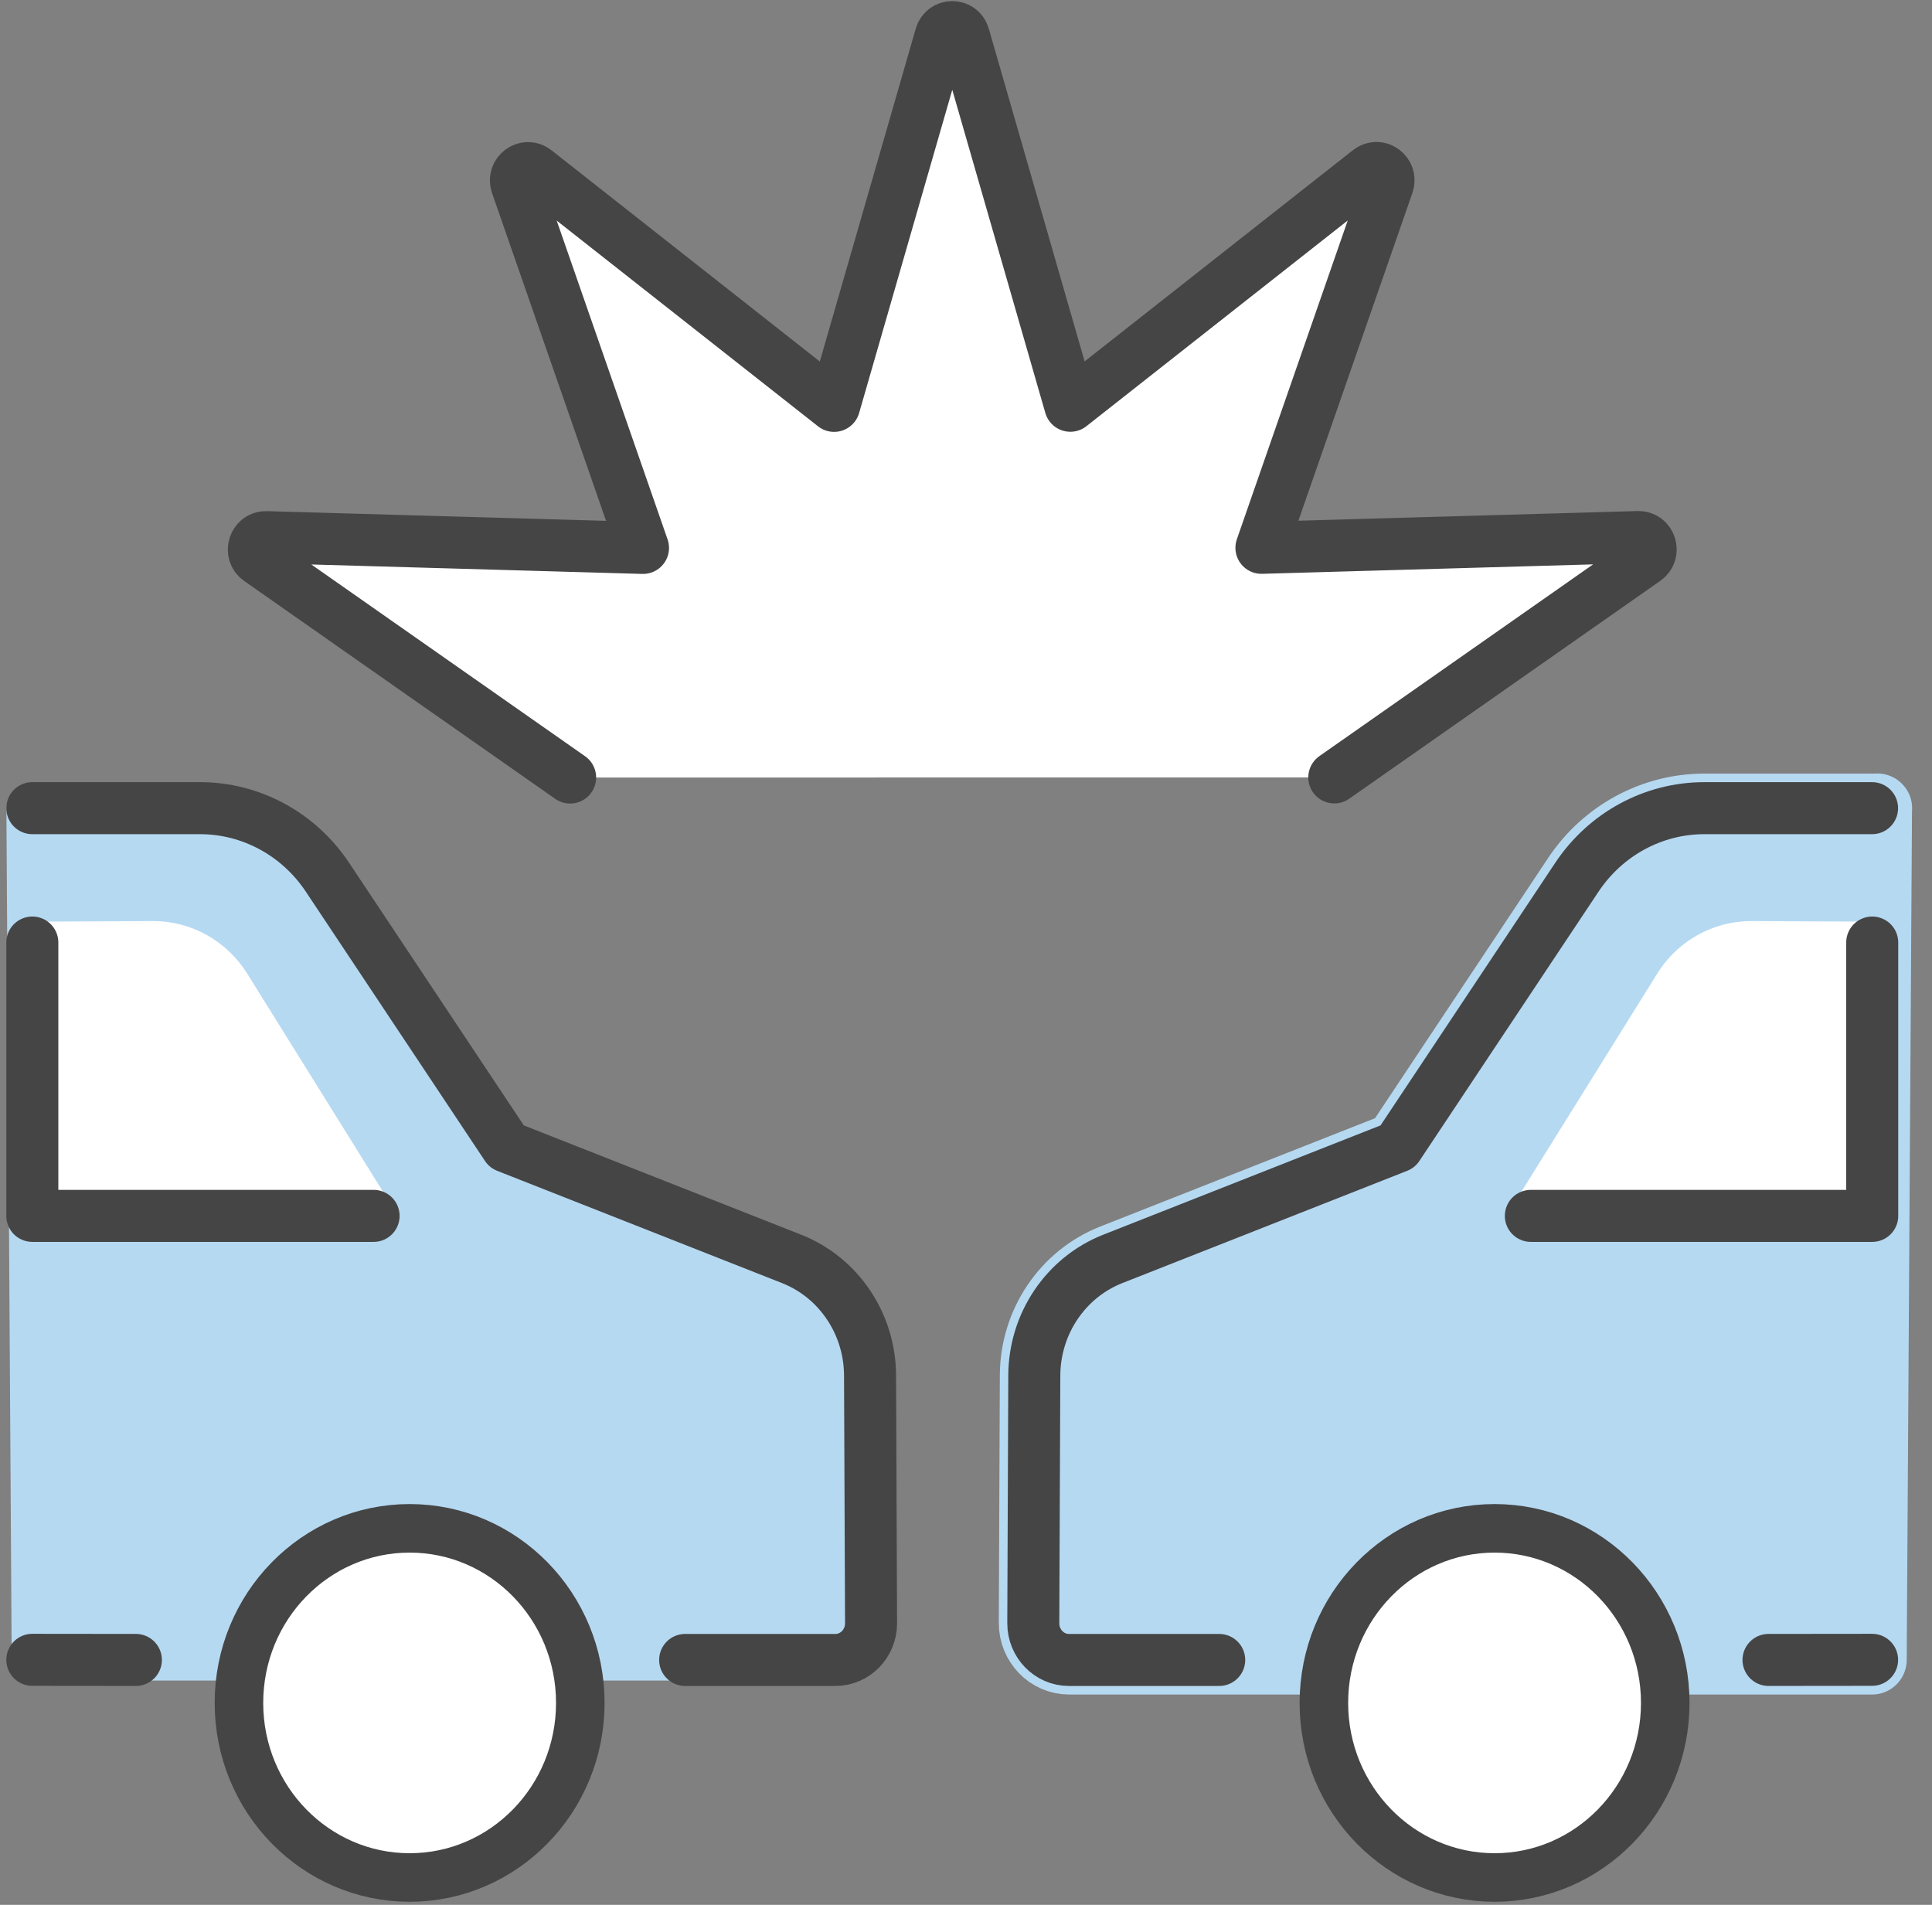 <svg width="71" height="70" viewBox="0 0 71 70" fill="none" xmlns="http://www.w3.org/2000/svg">
<rect x="0" y="0" width="71" height="70" fill="#808080" stroke="none"/>
<path d="M0.996 29.703H7.356C9.23 29.703 10.983 30.653 12.036 32.235L18.62 42.132L29.088 46.258C30.821 46.94 31.965 48.641 31.973 50.54L32.011 59.648C32.011 60.391 31.426 60.997 30.701 60.997H1.191L0.996 29.699V29.703Z" fill="#B6D9F2" stroke="#B6D9F2" stroke-width="1.522" stroke-linecap="round" stroke-linejoin="round"/>
<path d="M1.188 34.635V44.676H13.729L8.443 36.187C7.829 35.199 6.764 34.605 5.62 34.609L1.184 34.631L1.188 34.635Z" fill="white" stroke="white" stroke-width="1.522" stroke-linecap="round" stroke-linejoin="round"/>
<path d="M4.993 61L1.188 60.996" stroke="#454545" stroke-width="1.912" stroke-linecap="round" stroke-linejoin="round"/>
<path d="M1.188 29.699H7.352C9.226 29.699 10.976 30.649 12.033 32.235L18.62 42.136L29.089 46.262C30.822 46.945 31.966 48.645 31.974 50.545L32.011 59.653C32.011 60.395 31.427 61.001 30.701 61.001H25.179" stroke="#454545" stroke-width="1.912" stroke-linecap="round" stroke-linejoin="round"/>
<path d="M15.054 68.995C18.518 68.995 21.326 66.123 21.326 62.58C21.326 59.036 18.518 56.164 15.054 56.164C11.59 56.164 8.781 59.036 8.781 62.58C8.781 66.123 11.59 68.995 15.054 68.995Z" fill="white" stroke="#454545" stroke-width="1.784" stroke-linecap="round" stroke-linejoin="round"/>
<path d="M1.188 34.637V44.682H13.729" stroke="#454545" stroke-width="1.912" stroke-linecap="round" stroke-linejoin="round"/>
<path d="M68.995 29.703H62.636C60.762 29.703 59.008 30.653 57.955 32.235L51.371 42.132L40.903 46.258C39.17 46.94 38.026 48.641 38.018 50.54L37.98 59.648C37.98 60.391 38.565 60.997 39.291 60.997H68.796L68.991 29.699L68.995 29.703Z" fill="#B6D9F2" stroke="#B6D9F2" stroke-width="2.549" stroke-linecap="round" stroke-linejoin="round"/>
<path d="M68.799 34.635V44.676H56.258L61.544 36.187C62.157 35.199 63.223 34.605 64.367 34.609L68.803 34.631L68.799 34.635Z" fill="white" stroke="white" stroke-width="1.522" stroke-linecap="round" stroke-linejoin="round"/>
<path d="M64.992 61L68.798 60.996" stroke="#454545" stroke-width="1.912" stroke-linecap="round" stroke-linejoin="round"/>
<path d="M68.797 29.699H62.632C60.758 29.699 59.008 30.649 57.951 32.235L51.364 42.136L40.895 46.262C39.163 46.945 38.018 48.645 38.01 50.545L37.973 59.653C37.973 60.395 38.557 61.001 39.283 61.001H44.805" stroke="#454545" stroke-width="1.912" stroke-linecap="round" stroke-linejoin="round"/>
<path d="M54.925 68.995C58.389 68.995 61.197 66.123 61.197 62.58C61.197 59.036 58.389 56.164 54.925 56.164C51.461 56.164 48.652 59.036 48.652 62.58C48.652 66.123 51.461 68.995 54.925 68.995Z" fill="white" stroke="#454545" stroke-width="1.784" stroke-linecap="round" stroke-linejoin="round"/>
<path d="M68.803 34.637V44.682H56.258" stroke="#454545" stroke-width="1.912" stroke-linecap="round" stroke-linejoin="round"/>
<path d="M20.952 28.573L9.522 20.567C9.157 20.313 9.343 19.728 9.783 19.74L23.63 20.135L18.987 6.786C18.837 6.358 19.326 5.998 19.675 6.273L30.653 14.915L34.571 1.32C34.695 0.888 35.296 0.888 35.42 1.32L39.334 14.911L50.312 6.269C50.664 5.993 51.15 6.354 51 6.782L46.357 20.131L60.204 19.736C60.648 19.723 60.834 20.309 60.465 20.563L49.035 28.569" fill="white"/>
<path d="M20.952 28.573L9.522 20.567C9.157 20.313 9.343 19.728 9.783 19.74L23.63 20.135L18.987 6.786C18.837 6.358 19.326 5.998 19.675 6.273L30.653 14.915L34.571 1.32C34.695 0.888 35.296 0.888 35.42 1.32L39.334 14.911L50.312 6.269C50.664 5.993 51.15 6.354 51 6.782L46.357 20.131L60.204 19.736C60.648 19.723 60.834 20.309 60.465 20.563L49.035 28.569" stroke="#454545" stroke-width="1.912" stroke-linecap="round" stroke-linejoin="round"/>
</svg>
